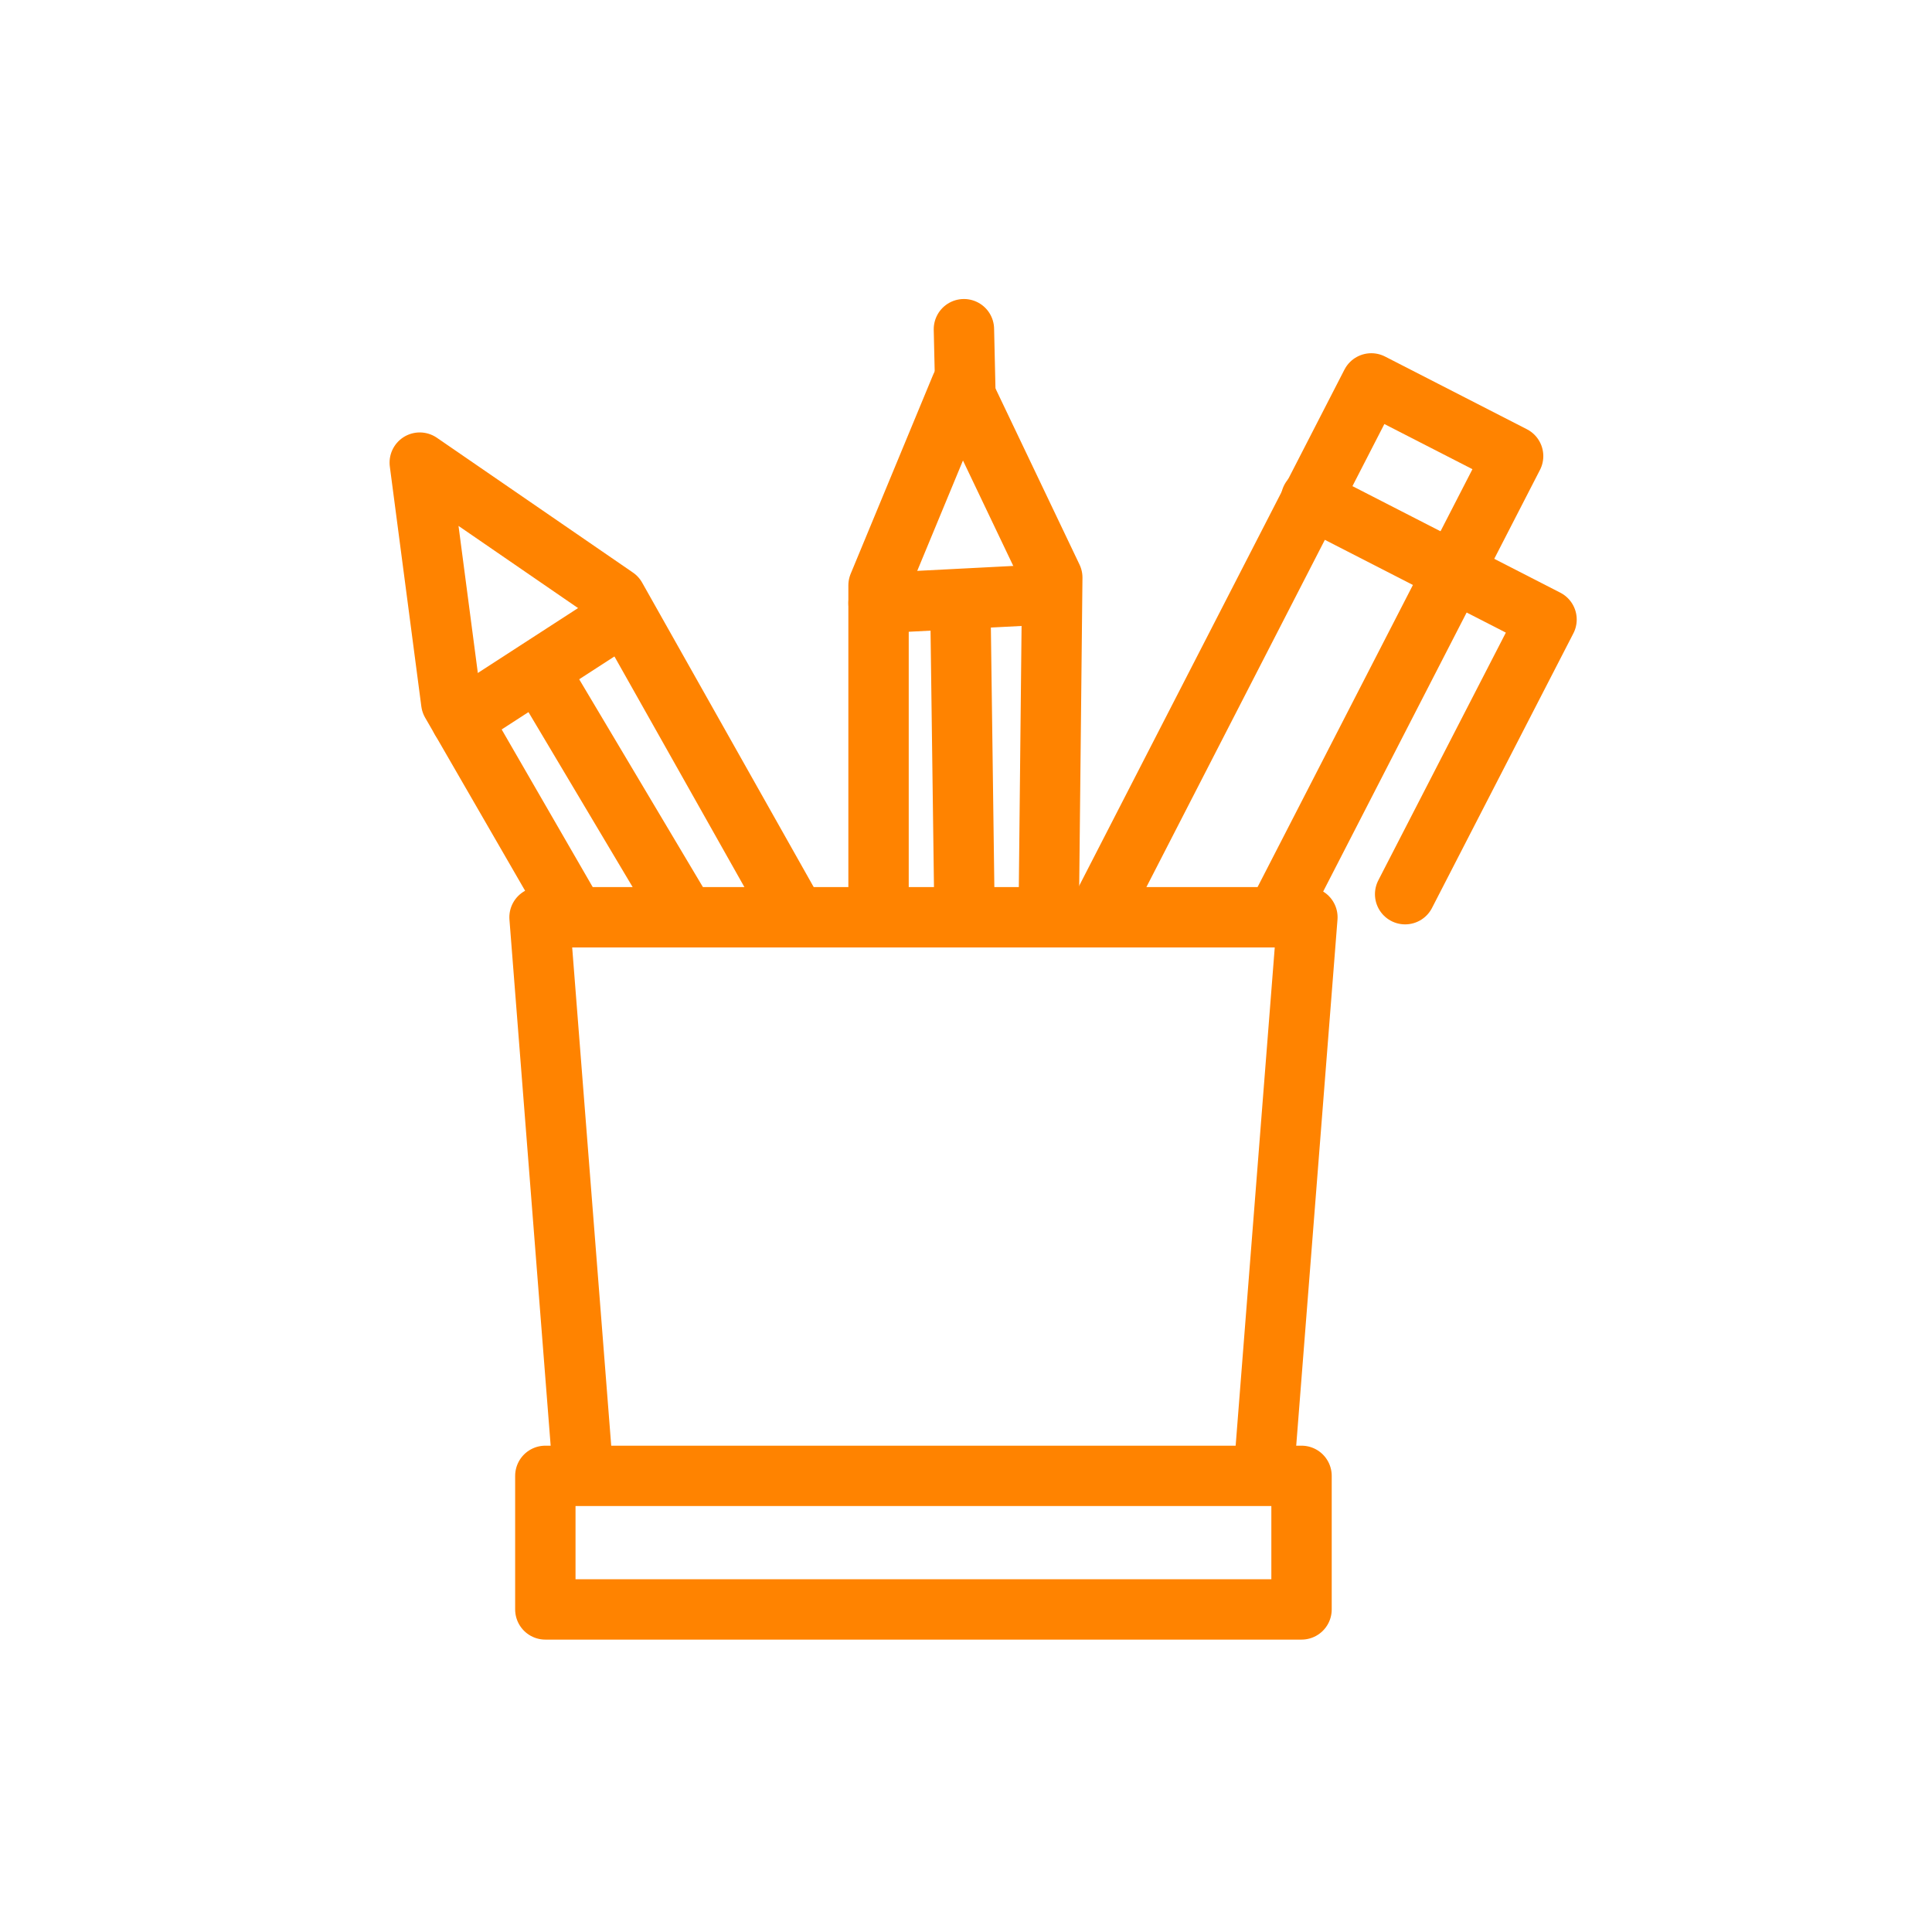 <?xml version="1.0" encoding="UTF-8"?>
<svg width="64px" height="64px" viewBox="0 0 64 64" version="1.1" xmlns="http://www.w3.org/2000/svg" xmlns:xlink="http://www.w3.org/1999/xlink">
    <title>Assets/Icons/64/3D-Visual Copy</title>
    <g id="Assets/Icons/64/3D-Visual-Copy" stroke="none" stroke-width="1" fill="none" fill-rule="evenodd">
        <g id="Assets/Icons/64/3D-Visual">
            <rect id="Background" x="0" y="0" width="64" height="64"></rect>
            <g id="Icon" transform="translate(13, 10)" stroke="#FF8300" stroke-linecap="round" stroke-linejoin="round" stroke-width="2">
                <polyline id="Stroke-1" points="23.464 20.14 32.426 2.701 37.124 5.109 29.395 20.14"></polyline>
                <polyline id="Stroke-3" points="33.547 19.621 38.231 10.523 30.431 6.525"></polyline>
                <polyline id="Stroke-5" points="13.229 20.135 7.4 9.79 0.905 5.325 1.949 13.273 5.912 20.135"></polyline>
                <line x1="7.311" y1="10.582" x2="2.278" y2="13.841" id="Stroke-7"></line>
                <line x1="9.567" y1="20.135" x2="5.297" y2="12.963" id="Stroke-10"></line>
                <polyline id="Stroke-11" points="21.742 20.135 21.858 9.133 18.835 2.797 16.103 9.392 16.103 20.135"></polyline>
                <line x1="21.436" y1="9.704" x2="16.103" y2="9.978" id="Stroke-12"></line>
                <line x1="18.995" y1="3.704" x2="18.931" y2="0.905" id="Stroke-13"></line>
                <line x1="18.949" y1="20.135" x2="18.822" y2="10.645" id="Stroke-15"></line>
                <polyline id="Stroke-16" points="28.882 38.575 30.309 20.386 4.873 20.386 6.298 38.575"></polyline>
                <polygon id="Stroke-17" points="5.065 43.314 30.115 43.314 30.115 38.89 5.065 38.89"></polygon>
            </g>
        </g>
    </g>
</svg>